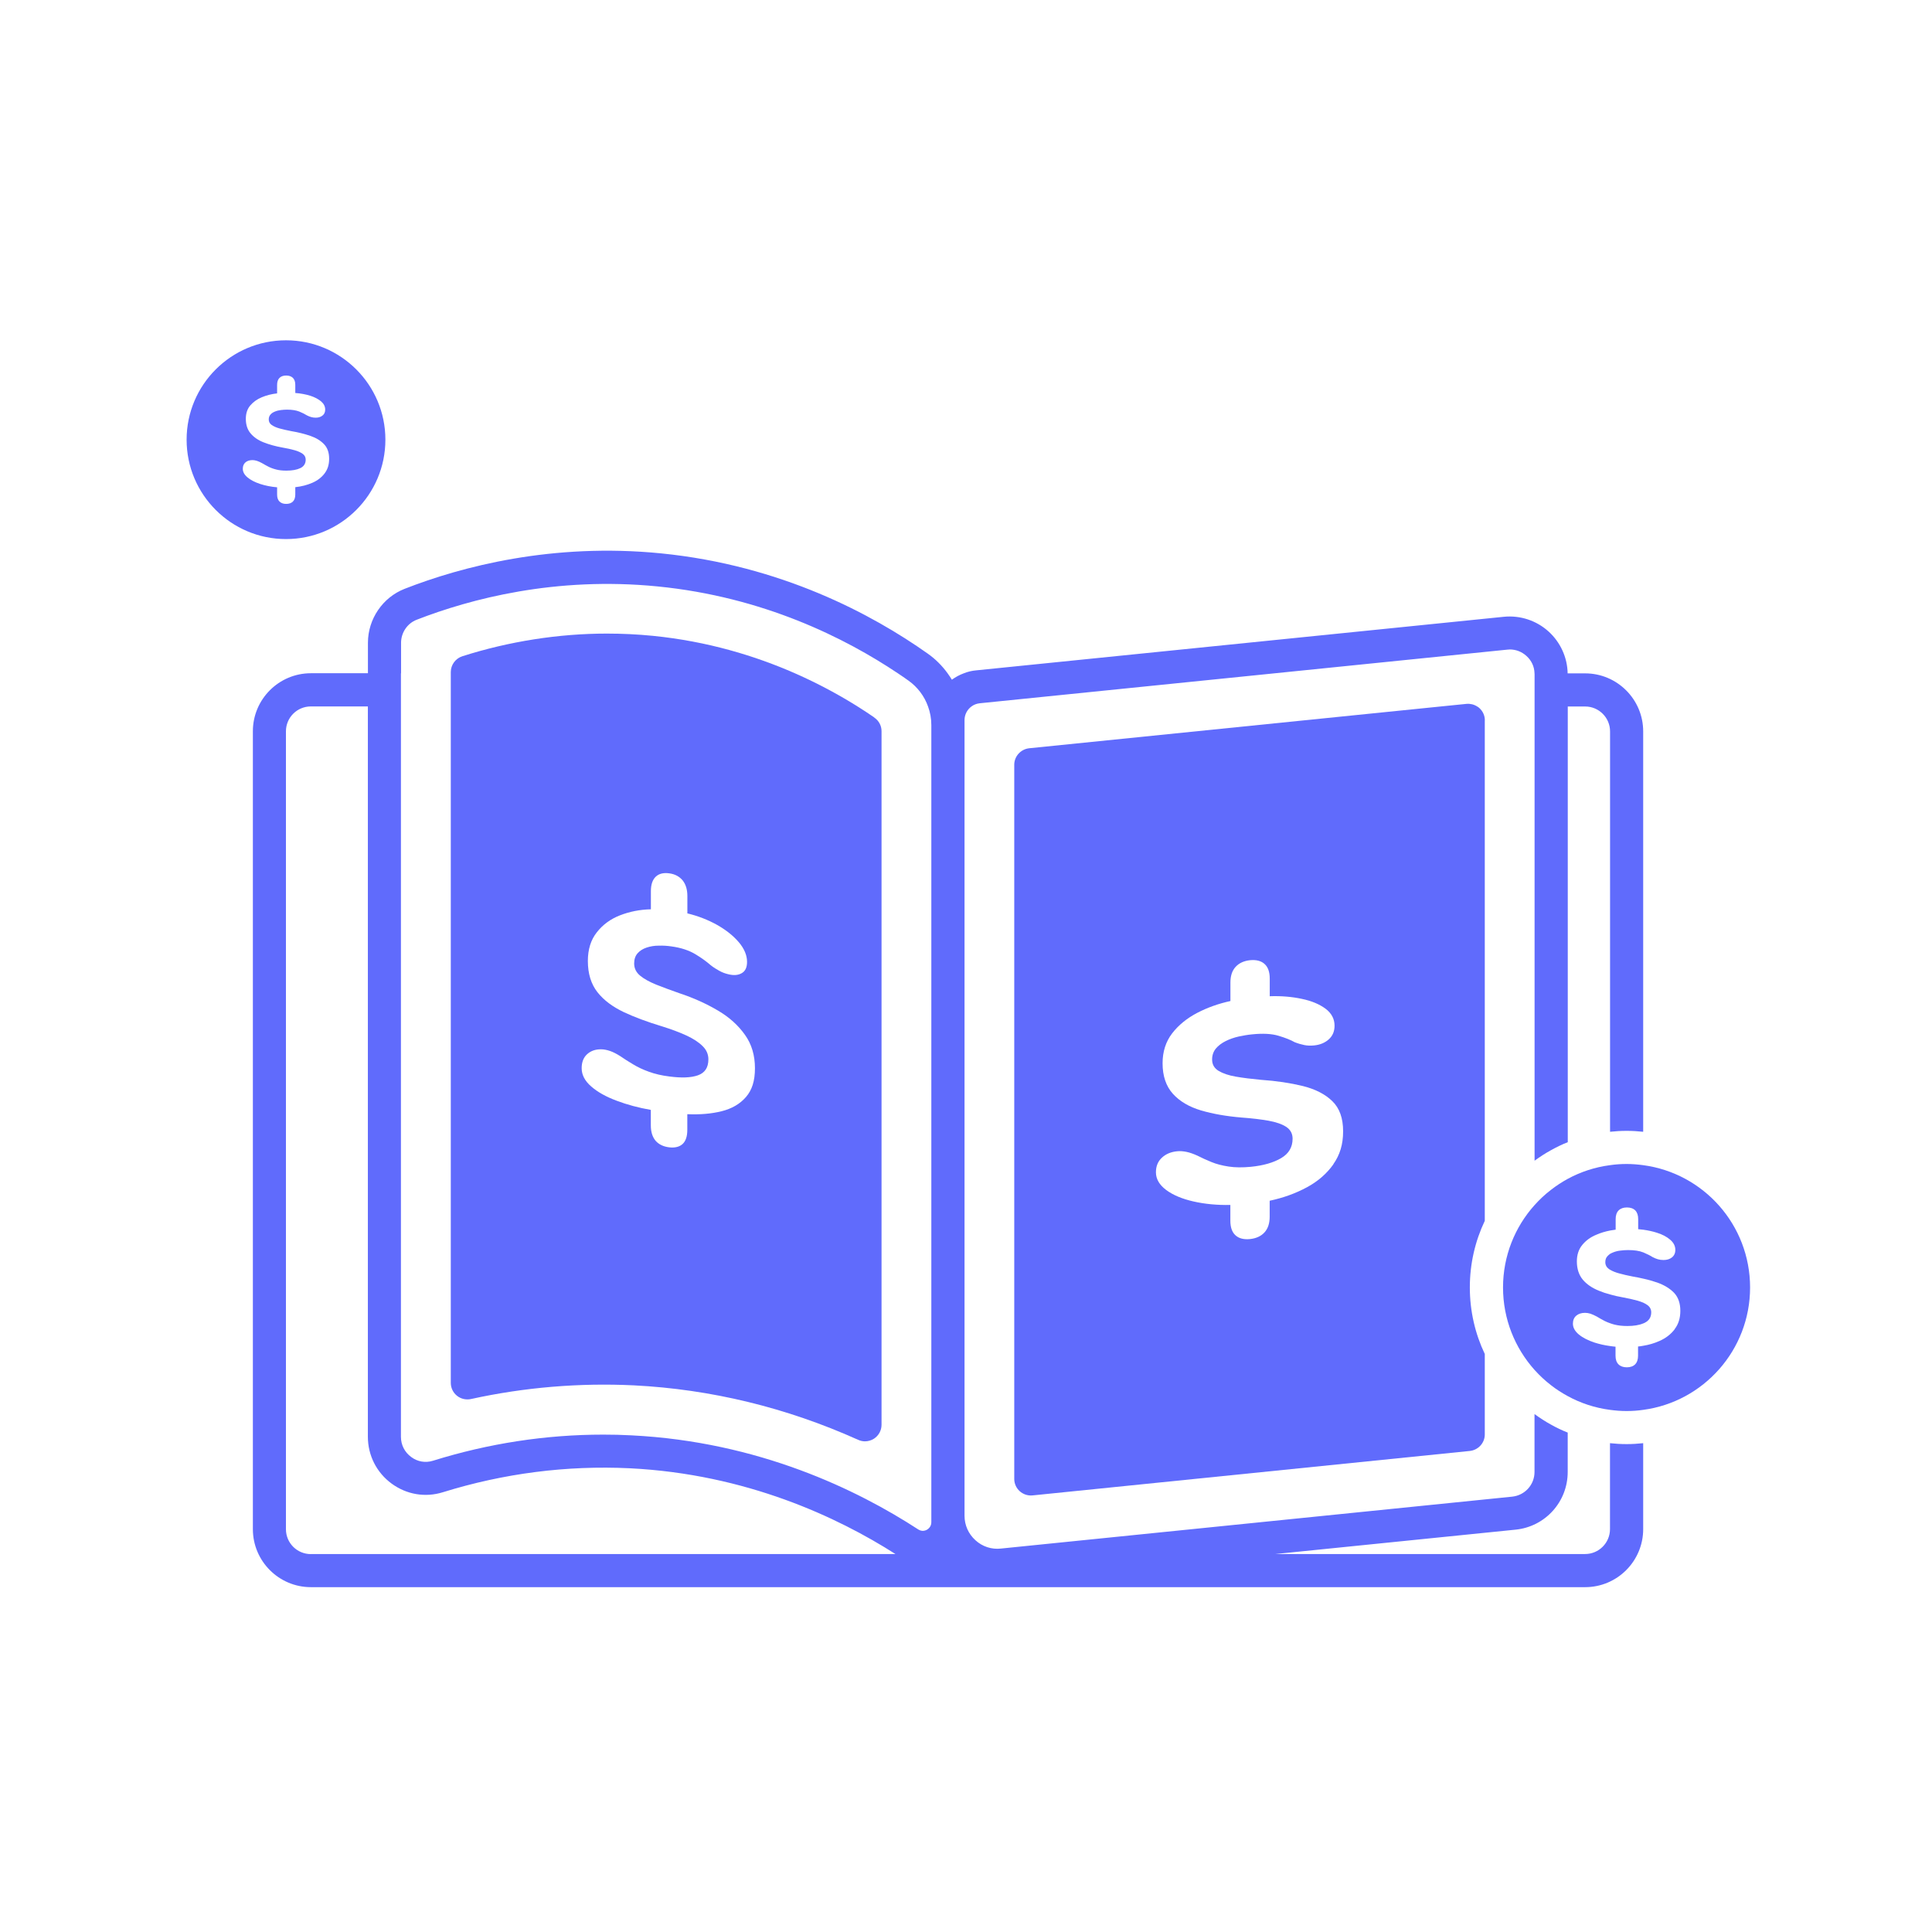 <svg width="176" height="176" viewBox="0 0 176 176" fill="none" xmlns="http://www.w3.org/2000/svg">
<g clip-path="url(#clip0_180_646)">
<path d="M26.054 31C21.056 31 17 35.056 17 40.054C17 45.052 21.056 49.108 26.054 49.108C31.052 49.108 35.108 45.052 35.108 40.054C35.108 35.056 31.052 31 26.054 31ZM29.576 43.12C29.3 43.486 28.928 43.774 28.46 43.978C27.992 44.182 27.47 44.32 26.9 44.38V45.052C26.9 45.328 26.828 45.544 26.684 45.688C26.54 45.832 26.336 45.904 26.072 45.904C25.808 45.904 25.61 45.832 25.46 45.688C25.316 45.544 25.244 45.334 25.244 45.052V44.392C24.686 44.344 24.17 44.242 23.696 44.086C23.222 43.93 22.838 43.732 22.55 43.492C22.262 43.252 22.118 42.988 22.118 42.706C22.118 42.448 22.202 42.256 22.364 42.118C22.526 41.98 22.742 41.914 23.006 41.914C23.126 41.914 23.258 41.938 23.396 41.98C23.534 42.022 23.69 42.094 23.858 42.184C24.038 42.292 24.236 42.4 24.446 42.508C24.656 42.616 24.896 42.706 25.166 42.772C25.436 42.844 25.742 42.874 26.09 42.874C26.624 42.874 27.05 42.796 27.368 42.64C27.686 42.484 27.848 42.226 27.848 41.872C27.848 41.656 27.758 41.482 27.584 41.35C27.404 41.218 27.158 41.104 26.84 41.014C26.522 40.924 26.144 40.84 25.718 40.768C25.082 40.654 24.512 40.492 24.008 40.294C23.504 40.096 23.114 39.82 22.826 39.478C22.538 39.136 22.394 38.692 22.394 38.152C22.394 37.666 22.526 37.258 22.796 36.94C23.066 36.622 23.414 36.37 23.846 36.19C24.278 36.01 24.746 35.89 25.244 35.836V35.062C25.244 34.786 25.316 34.57 25.46 34.426C25.604 34.282 25.808 34.21 26.072 34.21C26.336 34.21 26.534 34.282 26.684 34.426C26.828 34.57 26.9 34.78 26.9 35.062V35.8C27.386 35.836 27.836 35.92 28.25 36.046C28.664 36.178 28.994 36.352 29.246 36.562C29.498 36.778 29.624 37.024 29.624 37.312C29.624 37.552 29.54 37.732 29.378 37.858C29.216 37.984 29.012 38.05 28.76 38.05C28.616 38.05 28.478 38.032 28.352 37.996C28.226 37.96 28.088 37.906 27.95 37.834C27.782 37.726 27.554 37.612 27.266 37.492C26.978 37.378 26.606 37.318 26.156 37.318C25.976 37.318 25.79 37.33 25.592 37.354C25.4 37.378 25.214 37.42 25.046 37.492C24.878 37.558 24.74 37.648 24.638 37.768C24.536 37.882 24.482 38.032 24.482 38.212C24.482 38.422 24.572 38.59 24.752 38.716C24.932 38.842 25.172 38.95 25.478 39.034C25.784 39.118 26.132 39.196 26.528 39.274C27.176 39.382 27.764 39.532 28.286 39.712C28.808 39.892 29.222 40.15 29.528 40.474C29.834 40.798 29.984 41.236 29.984 41.788C29.984 42.34 29.846 42.76 29.57 43.126L29.576 43.12Z" fill="#606BFC"/>
<path d="M148.178 103.018C148.694 103.018 149.192 103.048 149.69 103.102V66.628C149.69 63.712 147.32 61.342 144.404 61.342H142.808C142.784 59.89 142.148 58.504 141.068 57.526C139.964 56.524 138.476 56.038 136.988 56.188L88.94 61.066C88.538 61.102 88.154 61.192 87.8 61.336C87.41 61.48 87.044 61.678 86.714 61.918C86.594 61.72 86.462 61.528 86.324 61.336C85.826 60.646 85.214 60.034 84.506 59.536C79.466 55.972 71.168 51.502 60.218 50.41C50.3 49.426 42.044 51.616 36.866 53.638C34.862 54.418 33.518 56.392 33.518 58.552V61.33H28.322C25.406 61.33 23.036 63.7 23.036 66.616V139.3C23.036 142.216 25.406 144.586 28.322 144.586H144.404C147.32 144.586 149.69 142.216 149.69 139.3V131.47C149.192 131.524 148.694 131.554 148.178 131.554C147.662 131.554 147.164 131.524 146.666 131.47V139.3C146.666 140.554 145.646 141.568 144.398 141.568H116.186L138.062 139.348C140.768 139.078 142.814 136.81 142.814 134.092V130.504C142.292 130.3 141.788 130.06 141.302 129.784C140.774 129.496 140.276 129.172 139.79 128.818V134.092C139.79 135.256 138.914 136.222 137.75 136.342L91.178 141.07C90.326 141.166 89.492 140.89 88.862 140.314C88.22 139.732 87.866 138.94 87.866 138.076V65.602C87.866 65.086 88.118 64.636 88.502 64.354C88.712 64.198 88.97 64.096 89.252 64.066L116.18 61.33L137.3 59.182C137.384 59.176 137.456 59.164 137.54 59.164C138.098 59.164 138.626 59.368 139.052 59.752C139.508 60.16 139.772 60.712 139.79 61.324C139.796 61.36 139.796 61.39 139.796 61.432V105.736C140.282 105.382 140.78 105.058 141.308 104.77C141.794 104.5 142.298 104.254 142.82 104.05V64.36H144.404C145.652 64.36 146.672 65.374 146.672 66.628V103.102C147.17 103.048 147.668 103.018 148.184 103.018H148.178ZM36.536 61.336V58.558C36.536 57.628 37.112 56.782 37.958 56.458C42.83 54.562 50.594 52.498 59.912 53.422C69.542 54.376 76.988 58.12 81.794 61.336C82.124 61.558 82.454 61.78 82.76 62.002C83.588 62.59 84.212 63.424 84.542 64.36C84.74 64.894 84.842 65.47 84.842 66.052V138.67C84.842 139.084 84.554 139.288 84.434 139.36C84.284 139.438 83.99 139.54 83.654 139.33C78.134 135.736 69.116 131.332 57.518 130.756C56.666 130.708 55.808 130.69 54.956 130.69C49.724 130.69 44.51 131.488 39.434 133.072C38.756 133.282 38.036 133.162 37.46 132.73C36.866 132.298 36.524 131.626 36.524 130.894V61.336H36.536ZM28.316 141.574C27.062 141.574 26.048 140.56 26.048 139.306V66.622C26.048 65.368 27.062 64.354 28.316 64.354H33.512V130.882C33.512 132.58 34.304 134.146 35.678 135.154C37.04 136.15 38.738 136.438 40.34 135.94C45.902 134.212 51.632 133.48 57.374 133.756C67.994 134.284 76.334 138.226 81.572 141.568H28.316V141.574Z" fill="#606BFC"/>
<path d="M149.69 106.144C149.198 106.078 148.694 106.036 148.178 106.036C147.662 106.036 147.158 106.072 146.666 106.144C145.286 106.324 143.984 106.756 142.814 107.392C142.286 107.68 141.782 108.01 141.302 108.382C140.756 108.796 140.246 109.276 139.79 109.786C138.008 111.772 136.922 114.406 136.922 117.286C136.922 120.166 138.008 122.8 139.79 124.792C140.252 125.308 140.756 125.776 141.302 126.196C141.776 126.568 142.286 126.892 142.814 127.18C143.984 127.822 145.286 128.254 146.666 128.434C147.158 128.5 147.662 128.542 148.178 128.542C148.694 128.542 149.198 128.506 149.69 128.434C155.186 127.702 159.428 122.986 159.428 117.286C159.428 111.586 155.192 106.876 149.69 106.144ZM152.552 121.102C152.204 121.552 151.742 121.912 151.16 122.164C150.716 122.362 150.224 122.512 149.69 122.596C149.54 122.626 149.378 122.65 149.222 122.662V123.502C149.222 123.844 149.132 124.108 148.958 124.288C148.778 124.468 148.52 124.558 148.196 124.558C147.872 124.558 147.62 124.468 147.44 124.288C147.26 124.108 147.17 123.844 147.17 123.502V122.68C147.002 122.662 146.84 122.65 146.672 122.62C146.174 122.554 145.7 122.446 145.25 122.302C144.656 122.104 144.176 121.858 143.822 121.564C143.468 121.264 143.288 120.94 143.288 120.58C143.288 120.262 143.396 120.022 143.6 119.848C143.804 119.68 144.068 119.596 144.392 119.596C144.542 119.596 144.71 119.62 144.884 119.674C145.058 119.734 145.244 119.818 145.46 119.932C145.682 120.07 145.922 120.202 146.186 120.34C146.336 120.418 146.504 120.484 146.678 120.544C146.804 120.592 146.942 120.634 147.086 120.67C147.428 120.754 147.806 120.796 148.244 120.796C148.832 120.796 149.324 120.718 149.702 120.556C149.75 120.538 149.792 120.526 149.828 120.502C150.23 120.304 150.422 119.986 150.422 119.548C150.422 119.284 150.308 119.062 150.092 118.9C149.978 118.816 149.852 118.744 149.702 118.672C149.546 118.606 149.372 118.546 149.174 118.486C148.772 118.372 148.31 118.276 147.776 118.174C147.392 118.108 147.026 118.024 146.678 117.922C146.306 117.826 145.97 117.712 145.652 117.58C145.028 117.328 144.536 116.992 144.182 116.566C143.828 116.134 143.648 115.582 143.648 114.91C143.648 114.304 143.816 113.8 144.146 113.404C144.476 113.002 144.908 112.684 145.454 112.468C145.838 112.3 146.252 112.18 146.684 112.096C146.84 112.066 147.008 112.042 147.182 112.018V111.052C147.182 110.71 147.272 110.446 147.452 110.266C147.632 110.086 147.884 109.996 148.208 109.996C148.532 109.996 148.79 110.086 148.97 110.266C149.144 110.446 149.234 110.71 149.234 111.052V111.976C149.39 111.994 149.552 112.006 149.702 112.024C150.134 112.084 150.542 112.174 150.908 112.288C151.424 112.444 151.838 112.666 152.144 112.93C152.462 113.2 152.618 113.512 152.618 113.86C152.618 114.16 152.51 114.388 152.306 114.55C152.108 114.706 151.85 114.784 151.544 114.784C151.364 114.784 151.19 114.76 151.04 114.718C150.884 114.676 150.716 114.604 150.542 114.514C150.332 114.376 150.056 114.244 149.696 114.088H149.69C149.336 113.944 148.874 113.878 148.316 113.878C148.088 113.878 147.854 113.896 147.614 113.926C147.374 113.95 147.152 114.01 146.942 114.094C146.846 114.13 146.762 114.178 146.678 114.22C146.588 114.286 146.504 114.358 146.438 114.43C146.3 114.574 146.24 114.754 146.24 114.982C146.24 115.24 146.354 115.45 146.57 115.606C146.6 115.63 146.636 115.654 146.678 115.672C146.888 115.798 147.152 115.906 147.476 115.996C147.854 116.104 148.286 116.2 148.778 116.296C149.096 116.35 149.402 116.41 149.702 116.482C150.158 116.578 150.578 116.704 150.968 116.836C151.61 117.064 152.126 117.382 152.51 117.778C152.888 118.186 153.074 118.732 153.074 119.41C153.074 120.088 152.9 120.628 152.558 121.078L152.552 121.102Z" fill="#606BFC"/>
<path d="M79.658 65.368C79.184 65.038 78.668 64.702 78.116 64.354C76.502 63.34 74.588 62.29 72.404 61.33C68.81 59.752 64.46 58.42 59.468 57.922C58.076 57.784 56.672 57.718 55.274 57.718C50.906 57.718 46.364 58.426 42.122 59.782C41.498 59.98 41.066 60.568 41.066 61.222V125.974C41.066 126.436 41.276 126.868 41.63 127.15C41.984 127.438 42.452 127.54 42.896 127.45C47.774 126.376 52.82 125.962 57.746 126.202C64.76 126.556 71.636 128.224 78.176 131.164C78.374 131.254 78.584 131.302 78.794 131.302C79.082 131.302 79.37 131.218 79.616 131.062C80.048 130.78 80.306 130.306 80.306 129.79V66.61C80.306 66.118 80.066 65.65 79.646 65.374L79.658 65.368ZM67.952 99.94C67.4 100.576 66.668 100.996 65.738 101.23C64.808 101.464 63.764 101.548 62.612 101.5V102.928C62.612 103.522 62.468 103.954 62.18 104.218C61.886 104.482 61.478 104.578 60.956 104.518C60.428 104.452 60.02 104.254 59.726 103.924C59.438 103.582 59.288 103.114 59.288 102.52V101.11C58.172 100.912 57.128 100.636 56.168 100.27C55.202 99.91 54.44 99.484 53.858 98.974C53.276 98.47 52.988 97.918 52.988 97.306C52.988 96.76 53.156 96.334 53.486 96.034C53.816 95.734 54.248 95.578 54.776 95.59C55.016 95.59 55.28 95.644 55.568 95.74C55.85 95.836 56.156 95.992 56.498 96.208C56.858 96.46 57.254 96.706 57.686 96.964C58.106 97.222 58.598 97.45 59.138 97.642C59.684 97.84 60.308 97.984 61.01 98.068C62.084 98.206 62.936 98.182 63.572 97.96C64.214 97.732 64.532 97.258 64.532 96.502C64.532 96.046 64.358 95.638 64.004 95.296C63.65 94.942 63.152 94.618 62.516 94.324C61.874 94.03 61.118 93.748 60.26 93.484C58.976 93.094 57.818 92.668 56.81 92.194C55.796 91.708 55.004 91.12 54.422 90.382C53.846 89.644 53.552 88.696 53.552 87.544C53.552 86.494 53.822 85.624 54.362 84.94C54.896 84.25 55.61 83.722 56.474 83.386C57.35 83.044 58.286 82.858 59.294 82.834V81.178C59.294 80.584 59.444 80.146 59.732 79.87C60.026 79.588 60.434 79.486 60.962 79.558C61.484 79.624 61.892 79.846 62.186 80.2C62.474 80.56 62.618 81.04 62.618 81.628V83.206C63.602 83.446 64.496 83.794 65.324 84.256C66.14 84.718 66.806 85.246 67.304 85.834C67.802 86.422 68.054 87.022 68.054 87.622C68.054 88.126 67.898 88.468 67.568 88.654C67.25 88.84 66.842 88.876 66.344 88.75C66.056 88.684 65.786 88.582 65.528 88.438C65.276 88.3 65.006 88.138 64.736 87.922C64.394 87.622 63.944 87.286 63.368 86.938C62.786 86.584 62.048 86.332 61.142 86.212C60.782 86.158 60.404 86.134 60.008 86.146C59.618 86.146 59.252 86.206 58.91 86.32C58.568 86.434 58.298 86.602 58.088 86.836C57.878 87.07 57.77 87.382 57.77 87.766C57.77 88.21 57.95 88.582 58.316 88.882C58.676 89.182 59.168 89.446 59.78 89.698C60.392 89.938 61.094 90.202 61.886 90.478C63.194 90.91 64.364 91.444 65.408 92.062C66.452 92.674 67.268 93.424 67.868 94.276C68.474 95.122 68.774 96.142 68.774 97.312C68.774 98.482 68.504 99.298 67.958 99.934L67.952 99.94Z" fill="#606BFC"/>
<path d="M135.266 65.62C135.266 65.194 135.086 64.792 134.768 64.504C134.708 64.45 134.642 64.396 134.57 64.36C134.282 64.174 133.934 64.09 133.604 64.12L131.222 64.36L93.758 68.164C92.99 68.248 92.396 68.896 92.396 69.664V134.728C92.396 135.154 92.576 135.556 92.894 135.844C93.176 136.096 93.536 136.234 93.908 136.234C93.962 136.234 94.016 136.228 94.058 136.228L133.898 132.178C134.666 132.094 135.26 131.452 135.26 130.678V123.346C134.384 121.504 133.898 119.446 133.898 117.28C133.898 115.114 134.384 113.056 135.26 111.214V65.62H135.266ZM121.472 106.06C120.866 106.912 120.068 107.614 119.054 108.16C118.034 108.712 116.906 109.12 115.664 109.384V110.842C115.664 111.448 115.508 111.922 115.19 112.27C114.878 112.612 114.434 112.816 113.87 112.876C113.306 112.93 112.868 112.822 112.55 112.534C112.238 112.252 112.082 111.808 112.082 111.202V109.768C110.876 109.792 109.754 109.684 108.722 109.45C107.69 109.216 106.862 108.868 106.238 108.406C105.62 107.944 105.302 107.41 105.302 106.792C105.302 106.24 105.482 105.796 105.848 105.46C106.202 105.13 106.664 104.932 107.228 104.878C107.492 104.848 107.78 104.872 108.08 104.932C108.38 104.992 108.716 105.112 109.076 105.274C109.466 105.478 109.892 105.664 110.354 105.856C110.816 106.048 111.338 106.18 111.926 106.27C112.508 106.36 113.18 106.366 113.936 106.294C115.094 106.18 116.018 105.91 116.708 105.502C117.404 105.094 117.752 104.506 117.752 103.732C117.752 103.27 117.554 102.91 117.176 102.658C116.792 102.406 116.252 102.22 115.562 102.094C114.866 101.974 114.056 101.872 113.12 101.806C111.74 101.692 110.498 101.476 109.412 101.158C108.326 100.834 107.468 100.33 106.844 99.64C106.226 98.95 105.908 98.026 105.908 96.862C105.908 95.8 106.202 94.888 106.778 94.138C107.36 93.382 108.122 92.764 109.058 92.272C109.994 91.786 111.008 91.426 112.088 91.192V89.506C112.088 88.9 112.244 88.426 112.556 88.084C112.874 87.736 113.312 87.532 113.876 87.472C114.44 87.418 114.89 87.532 115.196 87.814C115.514 88.096 115.67 88.54 115.67 89.146V90.754C116.726 90.718 117.704 90.802 118.592 90.994C119.492 91.18 120.206 91.486 120.758 91.894C121.304 92.308 121.574 92.824 121.574 93.436C121.574 93.958 121.4 94.366 121.046 94.684C120.698 94.996 120.254 95.182 119.708 95.236C119.39 95.266 119.096 95.26 118.814 95.2C118.544 95.146 118.25 95.062 117.944 94.942C117.584 94.738 117.092 94.54 116.462 94.354C115.844 94.168 115.034 94.126 114.05 94.228C113.666 94.264 113.258 94.336 112.832 94.426C112.412 94.522 112.016 94.66 111.656 94.84C111.296 95.02 110.99 95.248 110.762 95.518C110.534 95.8 110.42 96.13 110.42 96.52C110.42 96.976 110.618 97.312 111.008 97.552C111.398 97.786 111.92 97.966 112.586 98.08C113.246 98.194 114.008 98.29 114.86 98.368C116.27 98.464 117.542 98.656 118.676 98.932C119.81 99.214 120.71 99.67 121.364 100.306C122.03 100.948 122.354 101.86 122.354 103.06C122.354 104.26 122.06 105.208 121.46 106.06H121.472Z" fill="#606BFC"/>
</g>
<defs>
<clipPath id="clip0_180_646">
<rect width="142.428" height="113.598" fill="white" transform="translate(17 31)"/>
</clipPath>
</defs>
</svg>
